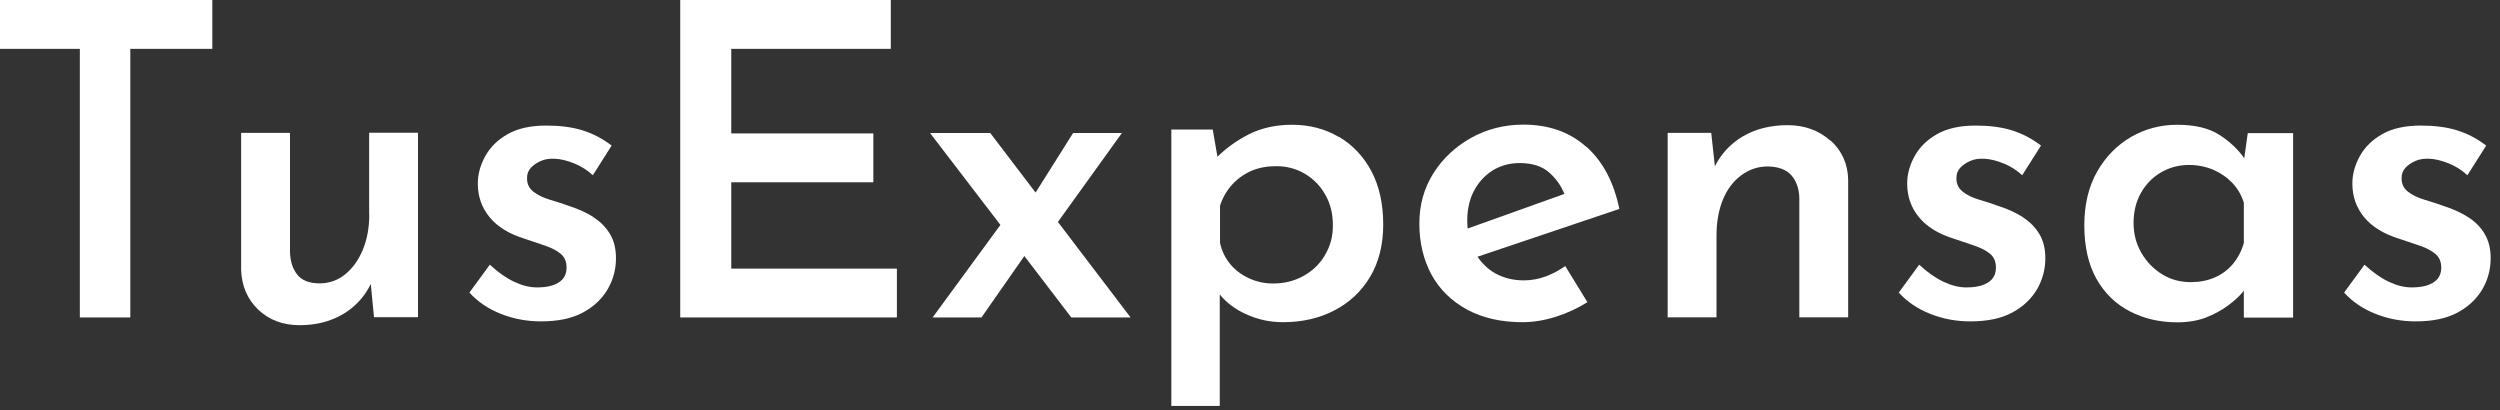 <svg xmlns="http://www.w3.org/2000/svg" width="201" height="33" viewBox="0 0 201 33" fill="none"><rect x="0" y="0" width="201" height="33" fill="#333333" stroke="none"/><g clip-path="url(#clip0_9158_687)"><path d="M0 3.928H6.419V25.523H10.477V3.928H17.07V0H0V3.928Z" fill="white"></path><path d="M29.69 17.244C29.69 18.299 29.516 19.246 29.168 20.084C28.82 20.921 28.341 21.585 27.743 22.064C27.145 22.543 26.459 22.782 25.698 22.782C24.882 22.782 24.283 22.553 23.913 22.096C23.543 21.639 23.337 21.03 23.315 20.258V10.684H19.387V21.694C19.431 22.999 19.899 24.076 20.769 24.903C21.65 25.73 22.749 26.144 24.076 26.144C25.012 26.144 25.85 26.002 26.601 25.719C27.351 25.436 28.004 25.045 28.559 24.523C29.092 24.033 29.505 23.467 29.81 22.825L30.071 25.502H33.607V10.673H29.68V17.233L29.69 17.244Z" fill="white"></path><path d="M47.729 17.462C47.185 17.113 46.543 16.82 45.814 16.58C45.303 16.395 44.769 16.221 44.215 16.058C43.671 15.895 43.214 15.677 42.865 15.395C42.517 15.112 42.354 14.742 42.376 14.274C42.376 13.969 42.485 13.708 42.691 13.48C42.898 13.262 43.17 13.077 43.496 12.936C43.823 12.794 44.193 12.74 44.617 12.762C45.085 12.783 45.607 12.914 46.173 13.143C46.749 13.371 47.239 13.697 47.663 14.089L49.176 11.706C48.447 11.141 47.663 10.738 46.826 10.477C45.988 10.216 45.009 10.096 43.921 10.096C42.659 10.096 41.625 10.325 40.82 10.782C40.015 11.239 39.417 11.826 39.014 12.555C38.612 13.284 38.416 14.013 38.416 14.764C38.416 15.797 38.731 16.689 39.362 17.462C39.993 18.234 40.951 18.822 42.234 19.213C42.8 19.398 43.333 19.583 43.845 19.757C44.356 19.931 44.769 20.149 45.085 20.41C45.4 20.671 45.553 21.041 45.553 21.531C45.553 21.901 45.444 22.205 45.237 22.445C45.031 22.673 44.737 22.847 44.378 22.956C44.019 23.065 43.616 23.108 43.17 23.108C42.583 23.108 41.973 22.956 41.331 22.651C40.69 22.347 40.037 21.89 39.384 21.28L37.741 23.522C38.416 24.272 39.264 24.838 40.287 25.241C41.299 25.643 42.376 25.839 43.496 25.839C44.878 25.839 45.999 25.6 46.88 25.121C47.761 24.642 48.414 24.011 48.86 23.25C49.306 22.477 49.524 21.65 49.524 20.758C49.524 19.986 49.361 19.333 49.034 18.8C48.708 18.267 48.273 17.821 47.718 17.473L47.729 17.462Z" fill="white"></path><path d="M58.793 14.655H70.217V10.727H58.793V3.928H71.62V0H54.691V25.523H72.11V21.596H58.793V14.655Z" fill="white"></path><path d="M90.202 10.695H86.275L83.261 15.482L79.617 10.695H74.775L80.433 18.082L74.982 25.524H78.909L82.358 20.584L86.133 25.524H90.899L85.056 17.843L90.202 10.695Z" fill="white"></path><path d="M107.642 11.01C106.533 10.357 105.281 10.031 103.878 10.031C102.572 10.031 101.397 10.292 100.375 10.814C99.439 11.293 98.612 11.891 97.883 12.598L97.503 10.412H94.174V32.639H98.068V23.674C98.601 24.326 99.287 24.849 100.135 25.24C101.093 25.686 102.094 25.904 103.149 25.904C104.694 25.904 106.076 25.588 107.283 24.957C108.502 24.326 109.459 23.424 110.156 22.259C110.852 21.095 111.211 19.692 111.211 18.049C111.211 16.406 110.895 14.959 110.264 13.773C109.633 12.577 108.763 11.663 107.653 10.999L107.642 11.01ZM106.522 20.529C106.087 21.248 105.51 21.802 104.781 22.194C104.052 22.597 103.247 22.793 102.366 22.793C101.669 22.793 101.006 22.651 100.407 22.368C99.798 22.085 99.298 21.704 98.895 21.215C98.493 20.725 98.231 20.16 98.09 19.529V16.548C98.297 15.895 98.623 15.329 99.058 14.85C99.494 14.372 100.005 14.002 100.603 13.741C101.202 13.48 101.876 13.36 102.616 13.36C103.454 13.36 104.226 13.567 104.912 13.969C105.597 14.383 106.152 14.937 106.554 15.655C106.968 16.373 107.164 17.189 107.164 18.125C107.164 19.061 106.946 19.811 106.511 20.529H106.522Z" fill="white"></path><path d="M127.519 11.793C126.203 10.618 124.517 10.02 122.493 10.02C120.948 10.02 119.545 10.379 118.272 11.086C116.999 11.804 115.987 12.751 115.236 13.947C114.486 15.144 114.116 16.483 114.116 17.984C114.116 19.485 114.442 20.889 115.095 22.085C115.748 23.282 116.705 24.207 117.956 24.892C119.207 25.567 120.687 25.904 122.395 25.904C123.255 25.904 124.158 25.763 125.082 25.469C126.007 25.175 126.856 24.784 127.628 24.294L125.844 21.389C125.354 21.737 124.832 22.02 124.266 22.227C123.701 22.434 123.124 22.542 122.515 22.542C121.655 22.542 120.883 22.347 120.197 21.966C119.632 21.639 119.164 21.193 118.794 20.639L130.196 16.798C129.75 14.644 128.868 12.979 127.552 11.804L127.519 11.793ZM118.511 15.34C118.87 14.655 119.371 14.111 120.002 13.708C120.633 13.316 121.361 13.11 122.177 13.11C123.2 13.11 124.016 13.371 124.593 13.904C125.126 14.383 125.517 14.948 125.779 15.59L118 18.375C117.978 18.169 117.967 17.962 117.967 17.734C117.967 16.82 118.152 16.026 118.511 15.329V15.34Z" fill="white"></path><path d="M147.157 11.304C146.232 10.477 145.079 10.063 143.708 10.063C142.337 10.063 141.097 10.379 140.085 10.988C139.095 11.587 138.366 12.392 137.877 13.371L137.583 10.684H134.08V25.512H138.007V18.952C138.007 17.853 138.181 16.885 138.519 16.058C138.856 15.231 139.345 14.579 139.987 14.1C140.629 13.621 141.347 13.382 142.141 13.382C143.001 13.403 143.632 13.643 144.034 14.1C144.426 14.557 144.644 15.155 144.666 15.906V25.512H148.593V14.47C148.571 13.186 148.093 12.131 147.179 11.293L147.157 11.304Z" fill="white"></path><path d="M162.649 17.462C162.095 17.113 161.464 16.82 160.735 16.58C160.223 16.395 159.69 16.221 159.135 16.058C158.58 15.895 158.134 15.677 157.786 15.395C157.438 15.112 157.275 14.742 157.297 14.274C157.297 13.969 157.405 13.708 157.612 13.48C157.819 13.262 158.091 13.077 158.417 12.936C158.744 12.794 159.114 12.74 159.538 12.762C160.006 12.783 160.528 12.914 161.094 13.143C161.67 13.371 162.16 13.697 162.584 14.089L164.096 11.706C163.367 11.141 162.584 10.738 161.746 10.477C160.909 10.216 159.93 10.096 158.842 10.096C157.58 10.096 156.546 10.325 155.741 10.782C154.936 11.239 154.337 11.826 153.935 12.555C153.532 13.284 153.337 14.013 153.337 14.764C153.337 15.797 153.652 16.689 154.283 17.462C154.914 18.234 155.871 18.822 157.155 19.213C157.721 19.398 158.254 19.583 158.765 19.757C159.277 19.931 159.69 20.149 160.006 20.41C160.321 20.671 160.474 21.041 160.474 21.531C160.474 21.901 160.365 22.205 160.158 22.445C159.951 22.673 159.658 22.847 159.299 22.956C158.939 23.065 158.537 23.108 158.091 23.108C157.503 23.108 156.894 22.956 156.252 22.651C155.61 22.347 154.958 21.89 154.305 21.28L152.662 23.522C153.337 24.272 154.185 24.838 155.208 25.241C156.22 25.643 157.297 25.839 158.417 25.839C159.799 25.839 160.92 25.6 161.801 25.121C162.682 24.642 163.335 24.011 163.781 23.25C164.227 22.477 164.445 21.65 164.445 20.758C164.445 19.986 164.281 19.333 163.955 18.8C163.629 18.267 163.193 17.821 162.639 17.473L162.649 17.462Z" fill="white"></path><path d="M180.437 12.718C179.937 12.011 179.284 11.391 178.479 10.868C177.62 10.303 176.466 10.031 175.041 10.031C173.714 10.031 172.474 10.357 171.342 11.01C170.211 11.663 169.297 12.598 168.611 13.795C167.926 15.003 167.578 16.439 167.578 18.125C167.578 19.811 167.904 21.259 168.557 22.423C169.21 23.576 170.102 24.446 171.244 25.034C172.376 25.621 173.649 25.915 175.052 25.915C175.912 25.915 176.684 25.784 177.348 25.534C178.011 25.273 178.599 24.957 179.099 24.588C179.6 24.218 179.991 23.87 180.253 23.554C180.307 23.489 180.361 23.424 180.405 23.369V25.534H184.365V10.705H180.72L180.437 12.729V12.718ZM179.524 21.226C179.121 21.704 178.631 22.064 178.055 22.314C177.467 22.564 176.825 22.684 176.129 22.684C175.291 22.684 174.519 22.477 173.834 22.053C173.148 21.628 172.593 21.063 172.169 20.334C171.745 19.605 171.538 18.8 171.538 17.918C171.538 17.037 171.734 16.2 172.136 15.503C172.528 14.807 173.072 14.252 173.747 13.86C174.421 13.469 175.172 13.262 175.988 13.262C176.684 13.262 177.337 13.393 177.935 13.643C178.534 13.904 179.045 14.252 179.48 14.709C179.915 15.166 180.22 15.699 180.405 16.308V19.529C180.22 20.181 179.926 20.747 179.524 21.226Z" fill="white"></path><path d="M199.76 18.789C199.433 18.256 198.998 17.81 198.443 17.462C197.899 17.113 197.257 16.82 196.528 16.58C196.017 16.395 195.484 16.221 194.929 16.058C194.385 15.895 193.928 15.677 193.58 15.395C193.232 15.112 193.069 14.742 193.09 14.274C193.09 13.969 193.199 13.708 193.406 13.48C193.613 13.262 193.885 13.077 194.211 12.936C194.537 12.794 194.907 12.74 195.332 12.762C195.799 12.783 196.322 12.914 196.887 13.143C197.464 13.371 197.954 13.697 198.378 14.089L199.89 11.706C199.161 11.141 198.378 10.738 197.54 10.477C196.702 10.216 195.723 10.096 194.635 10.096C193.373 10.096 192.34 10.325 191.535 10.782C190.73 11.239 190.131 11.826 189.729 12.555C189.326 13.284 189.13 14.013 189.13 14.764C189.13 15.797 189.446 16.689 190.077 17.462C190.708 18.234 191.665 18.822 192.949 19.213C193.515 19.398 194.048 19.583 194.559 19.757C195.071 19.931 195.484 20.149 195.799 20.41C196.115 20.671 196.278 21.041 196.278 21.531C196.278 21.901 196.169 22.205 195.963 22.445C195.756 22.673 195.462 22.847 195.103 22.956C194.744 23.065 194.342 23.108 193.896 23.108C193.308 23.108 192.699 22.956 192.057 22.651C191.415 22.347 190.762 21.89 190.109 21.28L188.467 23.522C189.141 24.272 189.99 24.838 191.012 25.241C192.024 25.643 193.101 25.839 194.222 25.839C195.604 25.839 196.724 25.6 197.605 25.121C198.487 24.642 199.139 24.011 199.586 23.25C200.032 22.477 200.249 21.65 200.249 20.758C200.249 19.986 200.086 19.333 199.76 18.8V18.789Z" fill="white"></path></g><defs><clipPath id="clip0_9158_687"><rect width="200.249" height="32.639" fill="white"></rect></clipPath></defs></svg>